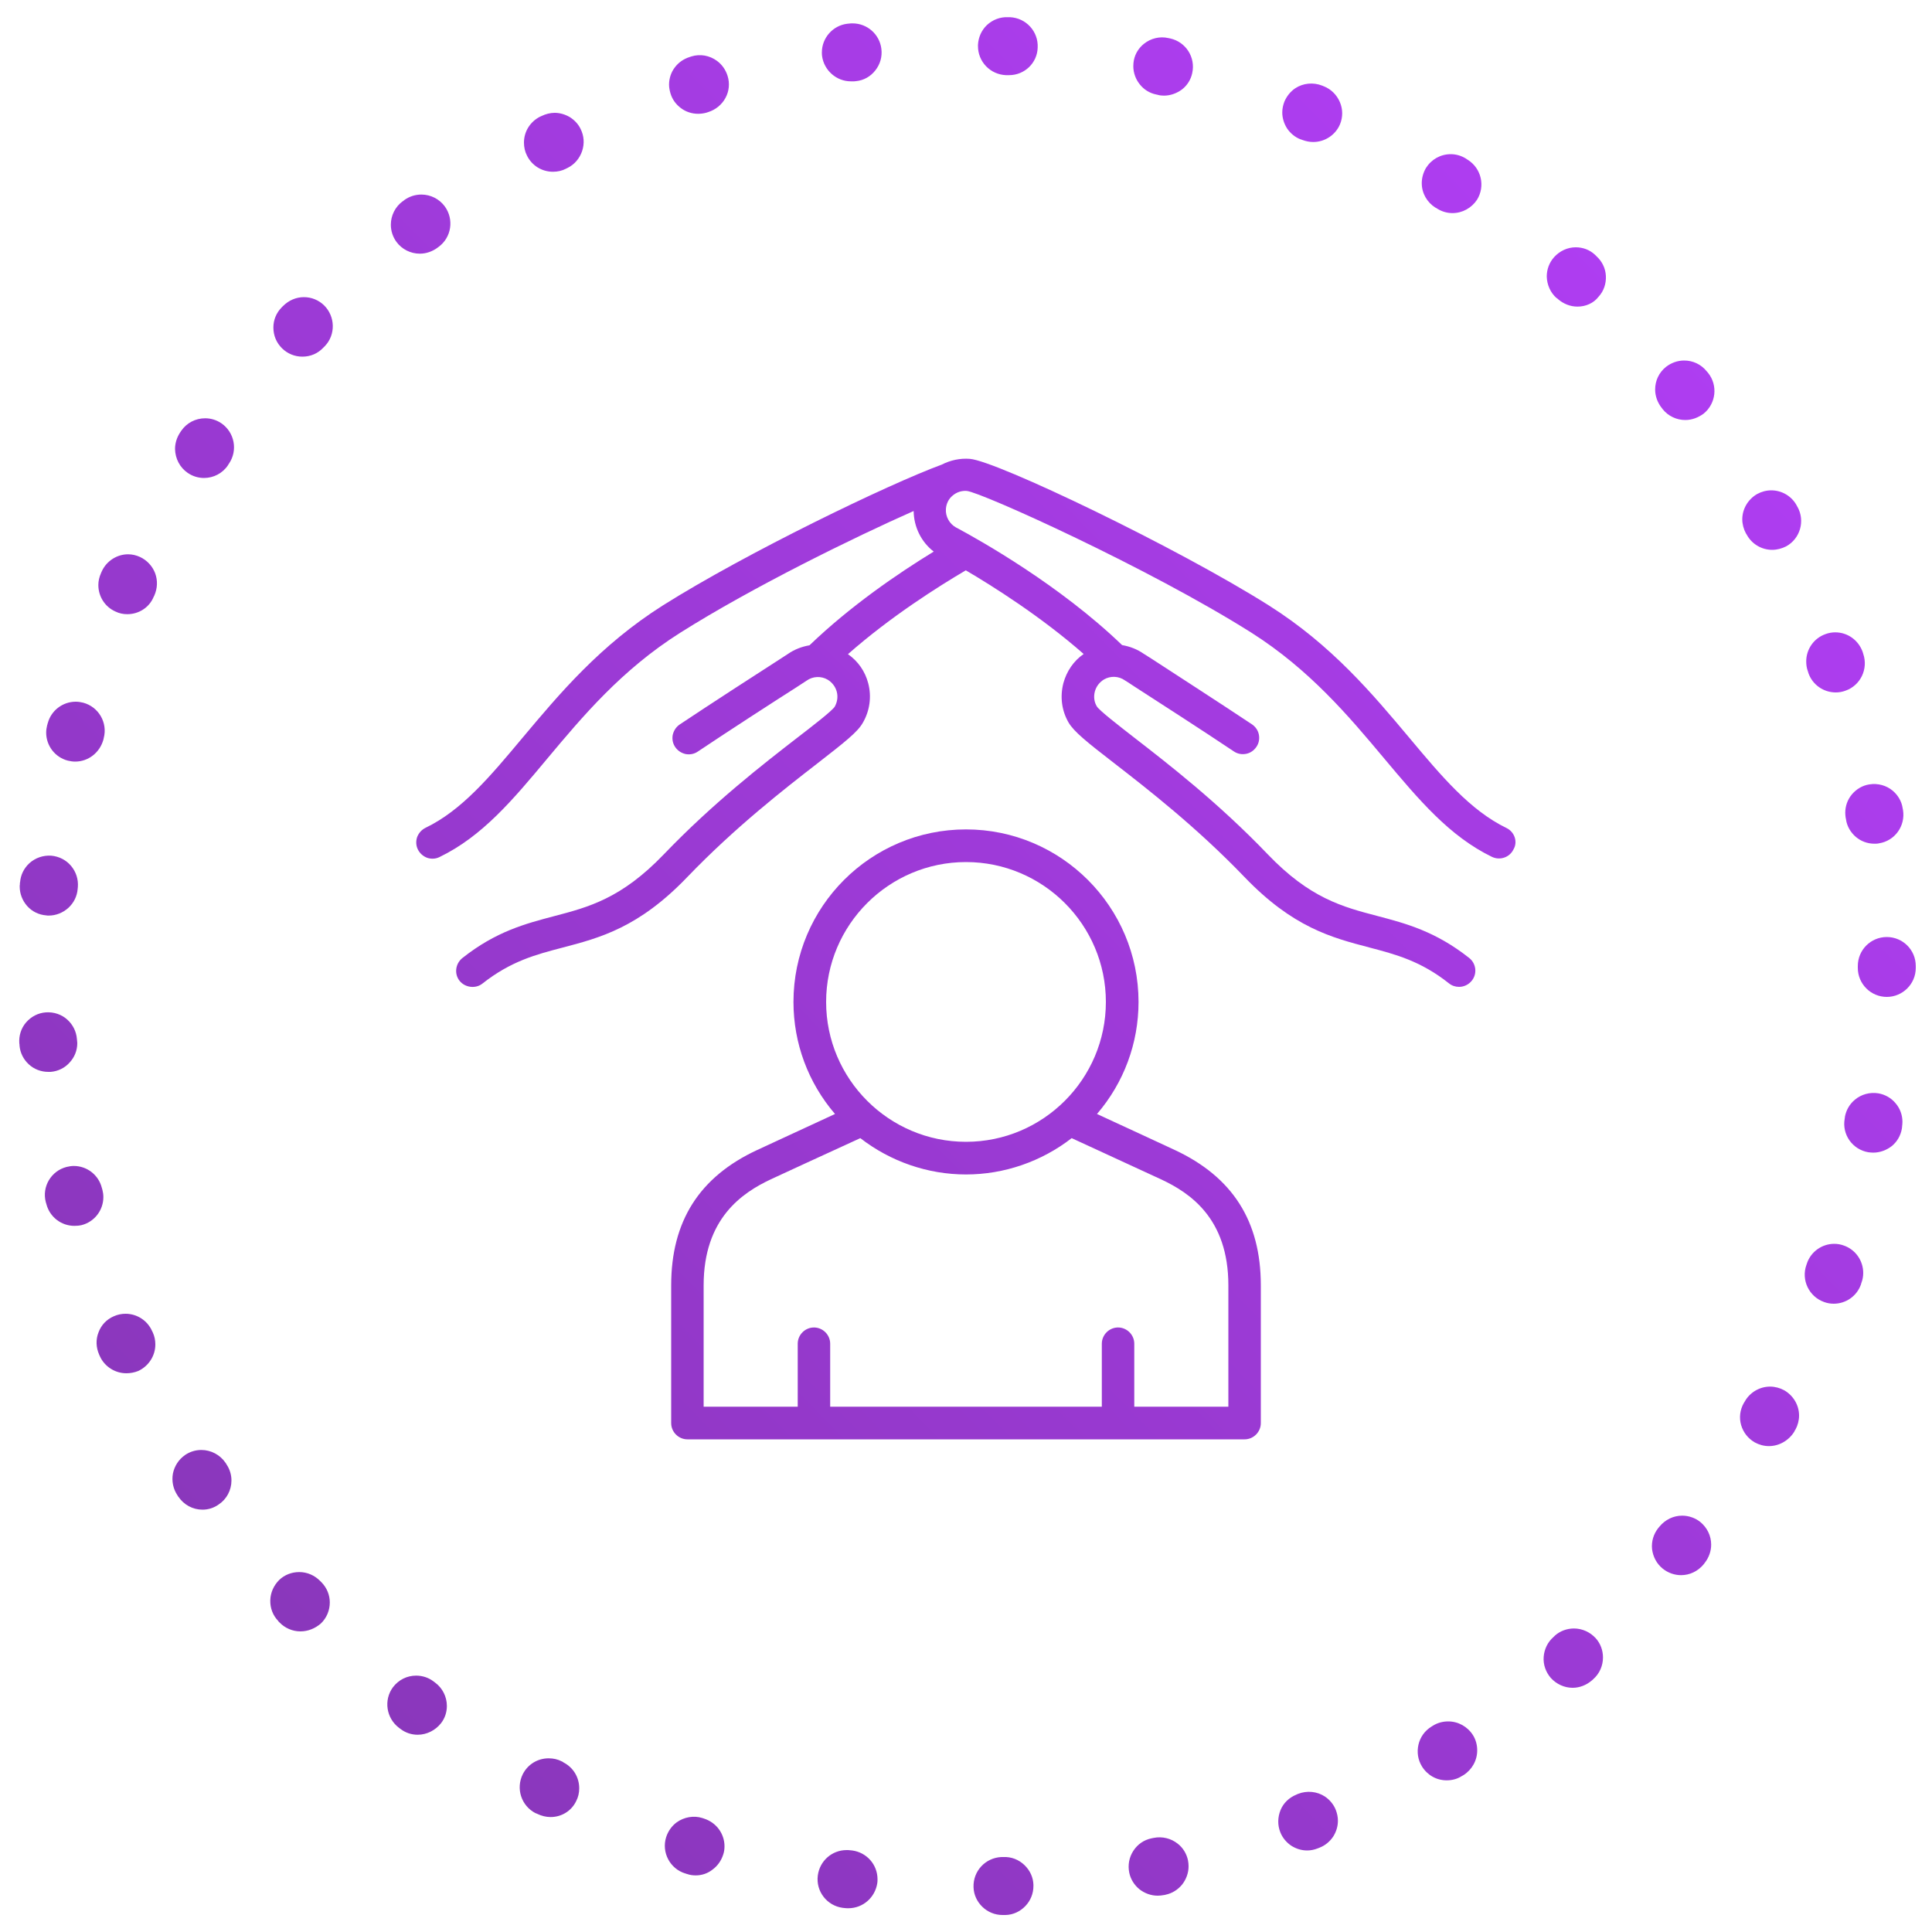 <?xml version="1.0" encoding="UTF-8"?> <svg xmlns="http://www.w3.org/2000/svg" xmlns:xlink="http://www.w3.org/1999/xlink" version="1.1" id="Calque_1" x="0px" y="0px" viewBox="0 0 1000 1000" style="enable-background:new 0 0 1000 1000;" xml:space="preserve"> <style type="text/css"> .st0{fill:url(#SVGID_1_);} .st1{fill:url(#SVGID_00000078010412349179400190000008825974886764691625_);} .st2{fill:url(#SVGID_00000161615878797509427970000016000904555091658881_);} .st3{fill:url(#SVGID_00000164473563492594159460000002903335870357502870_);} .st4{fill:url(#SVGID_00000074421635125840346450000004040655588944992154_);} .st5{fill:url(#SVGID_00000128462550843710173890000010652912791544929193_);} .st6{fill:url(#SVGID_00000035489970328129915760000014011885268553255849_);} .st7{fill:url(#SVGID_00000173149595914310353630000002955192991699743391_);} .st8{fill:url(#SVGID_00000046313715031771428970000003531357148791725446_);} .st9{fill:url(#SVGID_00000141454555587249500860000011181218279420802985_);} .st10{fill:url(#SVGID_00000122002009151615432480000001040805500102790816_);} .st11{fill:#FFFFFF;} .st12{fill:url(#SVGID_00000182501033817954936950000003125912641561782159_);} .st13{fill:url(#SVGID_00000081620709820684425500000006726092887289095050_);} .st14{fill:url(#SVGID_00000143576012582030840660000005218087256028902279_);} .st15{fill:url(#SVGID_00000044138985545130408940000015144027956694007468_);} .st16{fill:url(#SVGID_00000163782046799792306960000015923421553661286333_);} .st17{fill:url(#SVGID_00000122684015353058879300000016660495307931243442_);} .st18{fill:url(#SVGID_00000093161651248252848360000010480586837778737055_);} .st19{fill:url(#SVGID_00000178171844004467283780000001115715613165550720_);} .st20{fill:url(#SVGID_00000038402993282702553400000007312048021003805344_);} .st21{fill:url(#SVGID_00000082360186623774267560000014478156497331718275_);} .st22{fill:url(#SVGID_00000111889095536139563000000003994343002046959502_);} .st23{fill:url(#SVGID_00000060747380649106121120000000617532914259762568_);} .st24{fill:url(#SVGID_00000102518221688188006000000017582166460405019822_);} .st25{fill:url(#SVGID_00000072267461087975649660000015369451469140825759_);} .st26{fill:url(#SVGID_00000126325853666945276610000003448132287980932011_);} .st27{fill:url(#SVGID_00000155143691913143033810000004291643580787010445_);} </style> <g> <linearGradient id="SVGID_1_" gradientUnits="userSpaceOnUse" x1="-3.721" y1="996.548" x2="993.902" y2="12.226"> <stop offset="0" style="stop-color:#8235B0"></stop> <stop offset="1" style="stop-color:#B63FFC"></stop> </linearGradient> <path class="st0" d="M518.9,991.2c-3.9,0-7.6-1.5-10.4-4.2c-2.8-2.7-4.5-6.3-4.6-10.2c-0.3-8.3,6.1-15.2,14.4-15.6l1,0 c4.1-0.2,8,1.3,11,4.2c2.8,2.7,4.5,6.3,4.6,10.2c0,0.2,0,0.4,0,0.6c0,3.9-1.5,7.6-4.2,10.4c-2.7,2.8-6.3,4.5-10.2,4.6 c-0.4,0-0.7,0-1,0C519.3,991.2,519.1,991.2,518.9,991.2z M439.1,987.7L439.1,987.7c-0.6,0-1.3,0-1.9-0.1l-1-0.1 c-8.2-1.1-14-8.6-12.9-16.8c1-7.5,7.3-13.1,14.9-13.1c0.6,0,1.3,0,1.9,0.1l1,0.1c7.5,1,13.1,7.3,13.1,14.9c0,0.6,0,1.3-0.1,1.9 C453,982.1,446.7,987.7,439.1,987.7z M599.2,981.2c-3.4,0-6.7-1.2-9.4-3.3c-2.7-2.2-4.6-5.2-5.3-8.6c-0.8-3.9-0.1-7.9,2.1-11.3 c2.2-3.4,5.5-5.7,9.5-6.5c0.2,0,0.3-0.1,0.5-0.1c0.2,0,0.3-0.1,0.5-0.1c4.4-0.9,9,0.2,12.5,3c2.7,2.1,4.6,5.2,5.3,8.6 c0.2,1,0.3,2.1,0.3,3.1c0,3.4-1.2,6.7-3.3,9.4c-2.2,2.7-5.2,4.6-8.6,5.3l-0.3,0.1c-0.2,0-0.5,0.1-0.7,0.1 C601.2,981.1,600.2,981.2,599.2,981.2z M360.1,970.7c-1.5,0-3-0.2-4.4-0.7c-0.2,0-0.4-0.1-0.6-0.2l-0.4-0.1 c-7.9-2.4-12.4-10.9-9.9-18.8c1-3.1,2.9-5.8,5.5-7.7c3.8-2.7,8.8-3.6,13.2-2.2c0.3,0.1,0.6,0.2,0.9,0.3c3.1,1,5.8,2.9,7.7,5.5 c1.9,2.6,2.9,5.7,2.9,8.8c0,1.5-0.2,3-0.7,4.4c-1,3.1-2.9,5.8-5.5,7.7C366.3,969.7,363.2,970.7,360.1,970.7z M676.6,957.8 c-3,0-5.8-0.9-8.3-2.5c-2.5-1.7-4.5-4.1-5.6-6.9c-1.5-3.7-1.4-7.8,0.1-11.5s4.5-6.5,8.2-8l0.4-0.2c0.2-0.1,0.3-0.1,0.5-0.2 c4.6-1.8,9.8-1.3,13.9,1.4c2.5,1.7,4.5,4.1,5.6,6.9c0.7,1.8,1.1,3.7,1.1,5.6c0,3-0.9,5.8-2.5,8.3c-1.7,2.5-4.1,4.5-6.9,5.6 c-0.3,0.1-0.6,0.2-1,0.4C680.3,957.4,678.5,957.8,676.6,957.8z M285,940.5c-2.4,0-4.7-0.6-6.8-1.6c-0.2-0.1-0.3-0.2-0.5-0.2 c-0.2-0.1-0.3-0.2-0.5-0.2c-7.4-3.8-10.3-12.8-6.6-20.2c2.6-5.1,7.7-8.2,13.4-8.2c2.4,0,4.7,0.5,6.8,1.6c0.2,0.1,0.5,0.2,0.7,0.4 l0.1,0.1c0,0,0,0,0,0c5.1,2.6,8.2,7.7,8.2,13.4c0,2.4-0.5,4.6-1.6,6.7C295.8,937.3,290.7,940.5,285,940.5z M748.8,921.5 c-5.3,0-10-2.7-12.8-7.2c-2.1-3.4-2.7-7.4-1.8-11.3c0.9-3.9,3.3-7.2,6.7-9.3c0.3-0.2,0.5-0.3,0.8-0.5l0,0c2.4-1.5,5.1-2.2,7.9-2.2 c5.2,0,10,2.7,12.8,7.1c1.5,2.4,2.2,5.1,2.2,7.9c0,5.2-2.7,10-7.1,12.8c-0.2,0.1-0.5,0.3-0.7,0.4l-0.2,0.1 C754.3,920.8,751.6,921.5,748.8,921.5z M216.2,897.9c-3.2,0-6.3-1-8.9-3c-0.3-0.2-0.6-0.4-0.8-0.6c-6.6-5-8-14.4-3.1-21 c2.9-3.8,7.2-6,12-6c3.2,0,6.4,1,9,3l0.8,0.6c3.8,2.8,6.1,7.3,6.1,12.1c0,3.2-1,6.3-3,8.9C225.4,895.6,220.9,897.9,216.2,897.9z M814,873.6c-4.3,0-8.4-1.9-11.3-5.1c-2.6-3-4-6.9-3.7-10.9c0.3-4,2.1-7.7,5.1-10.3l0.2-0.2c0.2-0.2,0.4-0.3,0.5-0.5 c2.7-2.4,6.2-3.7,9.9-3.7c4.3,0,8.4,1.9,11.3,5.1c2.4,2.7,3.7,6.2,3.7,9.9c0,4.3-1.8,8.4-5.1,11.3c-0.2,0.2-0.5,0.5-0.8,0.7 C821.1,872.2,817.6,873.6,814,873.6z M155.5,844.4c-4.1,0-8-1.7-10.8-4.6c-0.2-0.2-0.4-0.4-0.6-0.6L144,839 c-2.8-2.9-4.2-6.7-4.1-10.7c0.1-4,1.8-7.7,4.6-10.5c2.8-2.7,6.5-4.1,10.4-4.1c4.1,0,8,1.7,10.9,4.7l0.7,0.7c0,0,0,0,0,0 c2.7,2.8,4.2,6.5,4.2,10.3c0,4.1-1.6,8-4.6,10.9C163.1,842.9,159.4,844.4,155.5,844.4z M870.1,815.3c-3.4,0-6.8-1.2-9.5-3.4 c-3.1-2.5-5-6.1-5.5-10.1c-0.4-4,0.8-7.9,3.3-11l0.1-0.1c0.2-0.2,0.3-0.4,0.5-0.6c2.9-3.5,7.1-5.6,11.7-5.6c3.4,0,6.8,1.2,9.4,3.3 c3.5,2.9,5.6,7.1,5.6,11.7c0,3.4-1.2,6.7-3.3,9.4c-0.2,0.3-0.4,0.5-0.6,0.8C878.8,813.3,874.6,815.3,870.1,815.3z M104.8,781.4 c-5,0-9.6-2.5-12.4-6.6c0,0,0,0,0,0l-0.1-0.1c-0.1-0.2-0.2-0.3-0.3-0.5l-0.2-0.3c-2.2-3.3-3-7.3-2.3-11.2c0.8-3.9,3-7.3,6.3-9.6 c2.5-1.7,5.4-2.6,8.4-2.6c5,0,9.7,2.5,12.5,6.6c0.2,0.3,0.4,0.5,0.5,0.8c0,0,0,0,0,0c1.7,2.5,2.6,5.4,2.6,8.4c0,5-2.5,9.7-6.6,12.4 C110.7,780.5,107.8,781.4,104.8,781.4z M915.6,748.5c-2.6,0-5.1-0.7-7.3-1.9c-3.5-2-6-5.2-7.1-9c-1.1-3.8-0.6-7.9,1.4-11.4l0.2-0.3 c0.1-0.2,0.2-0.3,0.3-0.5c0,0,0,0,0,0c2.6-4.7,7.7-7.7,13.1-7.7c2.5,0,5.1,0.7,7.3,1.9c4.7,2.7,7.7,7.7,7.7,13.1 c0,2.5-0.7,5.1-1.9,7.3c0,0,0,0,0,0c0,0.1-0.1,0.1-0.1,0.1c-0.2,0.2-0.3,0.5-0.4,0.8C926,745.5,921,748.5,915.6,748.5z M65.4,710.8 c-5.9,0-11.3-3.5-13.7-8.8l-0.4-0.9c-1.6-3.7-1.8-7.7-0.3-11.5c1.4-3.8,4.2-6.7,7.9-8.3c2-0.9,4-1.3,6.1-1.3 c5.9,0,11.3,3.5,13.7,8.9c0.1,0.2,0.2,0.4,0.3,0.6l0.1,0.2c0,0,0,0,0,0c0.9,2,1.3,4,1.3,6.2c0,5.9-3.5,11.2-8.8,13.7 C69.6,710.4,67.5,710.8,65.4,710.8z M949.1,674.8L949.1,674.8L949.1,674.8c-1.7,0-3.4-0.3-5-0.9c-7.8-2.8-11.9-11.4-9.1-19.2 c0.1-0.3,0.2-0.6,0.3-0.8l0-0.1c2.1-6,7.8-10,14.1-10c1.7,0,3.4,0.3,5,0.9c6,2.1,10,7.8,10,14.2c0,1.7-0.3,3.4-0.9,5 c-0.1,0.2-0.2,0.5-0.2,0.7l-0.1,0.3C961.1,670.8,955.5,674.8,949.1,674.8z M38.5,634.5c-6.8,0-12.8-4.6-14.5-11.3 c-0.1-0.3-0.2-0.7-0.3-1c-2.1-8,2.8-16.2,10.8-18.2c1.2-0.3,2.5-0.5,3.7-0.5c6.8,0,12.8,4.6,14.5,11.3c0.1,0.2,0.1,0.4,0.2,0.7 l0.1,0.3c0.3,1.2,0.5,2.5,0.5,3.8c0,6.8-4.6,12.8-11.2,14.5C41,634.4,39.8,634.5,38.5,634.5z M969.6,596.6c-0.8,0-1.7-0.1-2.6-0.2 c-4-0.7-7.4-2.9-9.7-6.1c-2.3-3.3-3.2-7.2-2.5-11.2l0-0.1c0.1-0.2,0.1-0.5,0.1-0.7c0,0,0-0.1,0-0.1v0c0.6-3.5,2.4-6.7,5.2-9 c3.3-2.8,7.8-4,12.1-3.3c3.5,0.6,6.7,2.4,9,5.2c2.3,2.7,3.5,6.1,3.5,9.6c0,0.8-0.1,1.7-0.2,2.5c0,0,0,0,0,0c0,0.1,0,0.2,0,0.2 l-0.1,0.8c-0.6,3.5-2.4,6.7-5.2,9C976.5,595.3,973.1,596.6,969.6,596.6z M25,554.8c-3.8,0-7.4-1.4-10.1-3.9c-2.8-2.6-4.5-6-4.8-9.8 l0-0.1c0-0.3,0-0.6-0.1-0.9c-0.3-4,0.9-7.9,3.5-10.9c2.6-3,6.2-4.9,10.2-5.2c4.2-0.3,8.3,1.1,11.3,3.9c2.8,2.6,4.5,6.1,4.8,9.8 l0.1,1c0,0.4,0.1,0.8,0.1,1.2c0,3.8-1.4,7.3-4,10.1c-2.5,2.8-6,4.5-9.8,4.8C25.9,554.8,25.4,554.8,25,554.8z M976.6,516L976.6,516 L976.6,516c-4,0-7.8-1.6-10.6-4.4s-4.4-6.6-4.4-10.6v-1c0-8.3,6.7-15,15-15c8.3,0,15,6.7,15,15v1C991.6,509.3,984.8,516,976.6,516z M25.2,473.9L25.2,473.9L25.2,473.9c-0.4,0-0.9,0-1.3-0.1c-3.8-0.3-7.3-2-9.8-4.8c-2.5-2.8-3.9-6.4-3.9-10.1c0-0.4,0-0.8,0.1-1.2 c0-0.2,0-0.3,0-0.5c0-0.2,0-0.4,0.1-0.6c0.3-3.8,2-7.2,4.8-9.8c3.1-2.8,7.2-4.2,11.4-3.9c4,0.4,7.6,2.2,10.2,5.3 c2.6,3.1,3.8,7,3.5,10.9l-0.1,1c-0.3,3.8-2,7.2-4.8,9.8C32.5,472.5,28.9,473.9,25.2,473.9z M970.2,436.7c-3.5,0-6.9-1.2-9.6-3.5 c-2.7-2.3-4.6-5.5-5.1-9c0-0.2-0.1-0.4-0.1-0.6l-0.1-0.4c-0.1-0.8-0.2-1.7-0.2-2.5c0-3.5,1.2-6.9,3.5-9.6c2.3-2.7,5.5-4.6,9-5.1 c4.3-0.7,8.8,0.5,12.1,3.3c2.7,2.3,4.6,5.5,5.1,9l0.2,1c1.3,8.2-4.2,15.9-12.4,17.2C971.8,436.7,971,436.7,970.2,436.7z M38.9,394.2L38.9,394.2L38.9,394.2c-1.3,0-2.5-0.2-3.8-0.5c-6.6-1.7-11.2-7.7-11.2-14.5c0-1.3,0.2-2.6,0.5-3.8c0,0,0,0,0,0 c0-0.1,0-0.1,0.1-0.2c0-0.2,0.1-0.4,0.1-0.6l0.1-0.2c1.7-6.6,7.7-11.2,14.5-11.2c1.3,0,2.6,0.2,3.8,0.5c8,2.1,12.8,10.3,10.7,18.3 l-0.2,0.9C51.6,389.6,45.7,394.2,38.9,394.2z M950.2,358.4c-6.4,0-12.1-4-14.2-10.1l0-0.1c-0.1-0.3-0.2-0.6-0.3-0.9h0 c-0.6-1.6-0.8-3.3-0.8-5c0-6.3,4-12,10-14.1c1.6-0.6,3.3-0.9,5-0.9c6.4,0,12,4,14.2,10.1l0.3,1c2.7,7.8-1.4,16.4-9.2,19.1 C953.6,358.1,951.9,358.4,950.2,358.4z M65.9,317.9L65.9,317.9L65.9,317.9c-2.1,0-4.2-0.4-6.2-1.4c-5.4-2.4-8.8-7.8-8.8-13.7 c0-2.1,0.5-4.2,1.4-6.2c0.1-0.3,0.3-0.6,0.4-0.9c2.4-5.3,7.8-8.8,13.6-8.8c2.2,0,4.2,0.5,6.2,1.4c3.6,1.7,6.4,4.7,7.8,8.4 c1.4,3.8,1.2,7.8-0.4,11.5c-0.1,0.1-0.1,0.3-0.2,0.4c-0.1,0.1-0.1,0.3-0.2,0.4C77.2,314.5,71.8,317.9,65.9,317.9z M917.3,284.6 c-5.5,0-10.5-3-13.1-7.7c-0.1-0.2-0.2-0.4-0.3-0.5l-0.2-0.3c0,0,0,0,0,0c-1.2-2.2-1.9-4.8-1.9-7.3c0-5.4,3-10.4,7.7-13.1 c2.2-1.2,4.7-1.9,7.3-1.9c5.5,0,10.5,3,13.1,7.7c0.1,0.2,0.2,0.4,0.3,0.6l0.2,0.3c4,7.2,1.4,16.4-5.9,20.4 C922.3,283.9,919.8,284.6,917.3,284.6z M105.6,247.4c-3,0-5.9-0.9-8.4-2.6c-4.1-2.8-6.5-7.4-6.6-12.4c0-3,0.9-5.9,2.6-8.5 c0.2-0.3,0.4-0.6,0.6-0.9c2.8-4.1,7.4-6.5,12.4-6.5c3,0,5.9,0.9,8.4,2.6c6.8,4.7,8.6,14,3.9,20.9c-0.1,0.2-0.3,0.4-0.4,0.6 l-0.1,0.2C115.2,245,110.5,247.4,105.6,247.4z M872.3,217.4c-4.6,0-8.9-2.1-11.7-5.6l-0.2-0.3c-0.1-0.2-0.3-0.3-0.4-0.5 c-2.1-2.7-3.3-6-3.3-9.4c0-4.6,2-8.8,5.6-11.7c2.7-2.1,6-3.3,9.4-3.3c4.6,0,8.8,2,11.7,5.6l0.7,0.8c5.2,6.5,4.1,15.9-2.3,21.1 C878.9,216.2,875.7,217.4,872.3,217.4z M156.5,184.6L156.5,184.6L156.5,184.6c-3.9,0-7.6-1.5-10.4-4.2c-3-2.9-4.6-6.7-4.6-10.9 c0-3.9,1.5-7.5,4.2-10.3l0.4-0.4c0.1-0.1,0.2-0.2,0.4-0.4c2.9-2.9,6.7-4.6,10.8-4.6c3.9,0,7.6,1.5,10.4,4.2 c5.9,5.8,6.1,15.3,0.4,21.2l0,0c-0.2,0.2-0.4,0.4-0.7,0.7C164.5,183,160.7,184.6,156.5,184.6z M816.5,158.7c-3.7,0-7.2-1.4-10-3.8 c-0.2-0.2-0.4-0.4-0.7-0.6l-0.1,0c-3.2-2.8-5-6.9-5.1-11.2c0-3.7,1.3-7.2,3.8-10c2.9-3.2,6.9-5.1,11.2-5.1c3.7,0,7.2,1.3,9.9,3.8 c0.1,0.1,0.2,0.2,0.3,0.3c0.1,0.1,0.3,0.2,0.4,0.4c3,2.7,4.8,6.3,5,10.3c0.2,4-1.1,7.9-3.8,10.8 C824.9,156.9,820.8,158.7,816.5,158.7z M217.3,131.3c-4.8,0-9.3-2.3-12.1-6.1c-1.9-2.6-2.9-5.7-2.9-8.9c0-4.8,2.3-9.3,6.1-12.1 l0.2-0.1c0.2-0.1,0.4-0.3,0.6-0.5c2.6-1.9,5.7-2.9,8.9-2.9c4.8,0,9.3,2.3,12.1,6.1c4.9,6.7,3.5,16.1-3.2,21 c-0.2,0.2-0.5,0.3-0.7,0.5l-0.1,0.1C223.6,130.2,220.6,131.3,217.3,131.3z M751.8,110.3L751.8,110.3L751.8,110.3 c-2.8,0-5.5-0.8-7.9-2.3c-0.2-0.2-0.5-0.3-0.8-0.5l-0.1,0l0,0c-4.4-2.8-7.1-7.5-7.1-12.7c0-2.8,0.8-5.5,2.2-7.9 c2.8-4.4,7.5-7.1,12.8-7.1c2.8,0,5.5,0.8,7.9,2.3h0l0.1,0.1c0.2,0.1,0.4,0.2,0.6,0.4l0.2,0.1c7,4.4,9.2,13.6,4.8,20.7 C761.7,107.6,757,110.3,751.8,110.3z M286.2,88.9L286.2,88.9L286.2,88.9c-5.7,0-10.9-3.2-13.4-8.3c-1.1-2.1-1.6-4.4-1.6-6.8 c0-5.7,3.2-10.8,8.3-13.4c0.2-0.1,0.5-0.2,0.7-0.3l0.2-0.1c2.1-1,4.4-1.6,6.7-1.6c2.7,0,5.4,0.8,7.8,2.2c2.4,1.5,4.4,3.6,5.6,6.1 c1.8,3.6,2.1,7.6,0.8,11.5c-1.3,3.8-3.9,6.9-7.5,8.7l0,0c-0.3,0.1-0.6,0.3-0.8,0.4C290.9,88.4,288.6,88.9,286.2,88.9z M679.7,73.5 L679.7,73.5L679.7,73.5c-1.9,0-3.8-0.4-5.7-1.1c-0.3-0.1-0.6-0.2-0.8-0.3l-0.1,0c0,0,0,0,0,0c-2.8-1.1-5.2-3.1-6.9-5.6 c-1.6-2.5-2.5-5.4-2.5-8.3c0-1.9,0.4-3.8,1.1-5.6c1.2-2.8,3.1-5.2,5.6-6.9c4.1-2.7,9.3-3.2,13.9-1.4c0.2,0.1,0.3,0.1,0.5,0.2 c0.1,0.1,0.3,0.1,0.5,0.2c3.7,1.5,6.6,4.4,8.2,8.1c1.6,3.7,1.6,7.8,0.1,11.5C691.3,69.8,685.8,73.5,679.7,73.5z M361.3,58.9 c-3.1,0-6.3-1-8.8-2.9c-2.6-1.9-4.6-4.6-5.5-7.8c-0.4-1.4-0.7-2.9-0.7-4.4c0-3.1,1-6.3,2.9-8.8c1.9-2.6,4.6-4.5,7.8-5.5l0,0 c0.3-0.1,0.6-0.2,0.9-0.3c4.5-1.4,9.4-0.5,13.2,2.3c2.6,1.9,4.5,4.6,5.5,7.8c1.2,3.8,0.8,7.9-1.1,11.4c-1.9,3.5-5.1,6.1-8.9,7.3 c-0.2,0.1-0.4,0.1-0.6,0.2l-0.3,0.1c0,0,0,0,0,0C364.3,58.7,362.8,58.9,361.3,58.9z M602.5,49.5c-1.1,0-2.2-0.1-3.2-0.4l-0.4-0.1 c-0.2,0-0.3-0.1-0.5-0.1c0,0,0,0,0,0c-3.4-0.7-6.4-2.6-8.5-5.3c-2.1-2.6-3.3-6-3.3-9.3c0-1.1,0.1-2.2,0.3-3.2 c0.7-3.4,2.6-6.4,5.3-8.5c3.5-2.8,8.2-3.9,12.5-2.9c0.2,0,0.3,0.1,0.5,0.1c0.2,0,0.3,0.1,0.5,0.1c8.1,1.8,13.2,9.8,11.4,17.9 c-0.7,3.4-2.6,6.4-5.3,8.5C609.1,48.3,605.8,49.5,602.5,49.5z M440.4,42.1L440.4,42.1c-7.5,0-13.9-5.7-14.9-13.1 c-0.1-0.6-0.1-1.3-0.1-1.9c0-7.5,5.7-13.9,13.1-14.8c0.3,0,0.7-0.1,1-0.1c0.6-0.1,1.2-0.1,1.8-0.1c7.6,0,14,5.7,14.9,13.2 c0.5,4-0.6,7.9-3.1,11.1c-2.5,3.2-6,5.2-10,5.6c-0.3,0-0.6,0.1-1,0.1C441.7,42.1,441,42.1,440.4,42.1z M522.3,38.9L522.3,38.9 L522.3,38.9c-0.2,0-0.5,0-0.7,0c-0.2,0-0.3,0-0.5,0c-0.2,0-0.3,0-0.5,0c0,0,0,0,0,0l0,0c-3.9-0.2-7.5-1.8-10.2-4.6 c-2.7-2.8-4.2-6.5-4.2-10.4c0-0.2,0-0.5,0-0.7c0.2-3.9,1.8-7.5,4.6-10.2c3-2.8,6.9-4.3,11-4.1l1,0c8.3,0.4,14.7,7.4,14.3,15.7 C536.9,32.6,530.3,38.9,522.3,38.9z"></path> </g> <g> <linearGradient id="SVGID_00000075862419125571025860000016746803174570861731_" gradientUnits="userSpaceOnUse" x1="67.465" y1="1068.696" x2="1065.088" y2="84.374"> <stop offset="0" style="stop-color:#8235B0"></stop> <stop offset="1" style="stop-color:#B63FFC"></stop> </linearGradient> <path style="fill:url(#SVGID_00000075862419125571025860000016746803174570861731_);" d="M347.4,665.3v71.3c0,4.6,3.8,8.4,8.4,8.4 h288.4c4.6,0,8.4-3.8,8.4-8.4v-71.3c0-33.2-14.6-56.1-44.6-70.1c-7.2-3.4-23.6-10.9-40.2-18.6c13.9-16.2,21.5-36.6,21.5-58 c0-49.2-40-89.3-89.3-89.3s-89.3,40-89.3,89.3c0,21.4,7.6,41.8,21.5,58c-17.3,8-33.1,15.3-40.2,18.6 C362,609.1,347.4,632.1,347.4,665.3z M500,591c-39.9,0-72.4-32.5-72.4-72.4c0-39.9,32.5-72.4,72.4-72.4s72.4,32.5,72.4,72.4 C572.4,558.5,539.9,591,500,591z M445.3,589.1c15.6,12.1,34.9,18.8,54.7,18.8c19.8,0,39.1-6.7,54.7-18.8 c19.5,9,38.3,17.7,46.2,21.3c15,7,34.9,20.2,34.9,54.9v62.8h-48.7v-32.6c0-4.6-3.8-8.4-8.4-8.4c-4.6,0-8.4,3.8-8.4,8.4v32.6H429.7 v-32.6c0-4.6-3.8-8.4-8.4-8.4c-4.6,0-8.4,3.8-8.4,8.4v32.6h-48.7v-62.8c0-34.6,19.9-47.9,34.8-54.9 C407,606.7,425.8,598,445.3,589.1z"></path> <linearGradient id="SVGID_00000021095293032655478740000000917159342973182606_" gradientUnits="userSpaceOnUse" x1="-24.036" y1="975.959" x2="973.587" y2="-8.363"> <stop offset="0" style="stop-color:#8235B0"></stop> <stop offset="1" style="stop-color:#B63FFC"></stop> </linearGradient> <path style="fill:url(#SVGID_00000021095293032655478740000000917159342973182606_);" d="M779.8,428.6 C779.8,428.6,779.8,428.6,779.8,428.6c-18.8-9.1-33.5-26.6-50.4-46.8c-18.8-22.4-40-47.8-72.6-68.4c-47.5-30-140.9-74.8-154.8-75.9 c-5.1-0.4-10.1,0.7-14.6,3c-27.3,10-101.2,45.7-144.2,72.8c-32.6,20.6-53.8,46-72.6,68.4c-16.9,20.2-31.5,37.7-50.4,46.8 c-2,1-3.5,2.7-4.3,4.8c-0.7,2.1-0.6,4.4,0.4,6.4c1,2,2.7,3.5,4.8,4.3c2.1,0.7,4.4,0.6,6.4-0.4c22.1-10.7,37.8-29.4,55.9-51.1 c18-21.5,38.3-45.8,68.7-65c37.5-23.7,90.7-49.7,120.8-63c0.1,8.2,3.9,16,10.4,21c-18.5,11.3-43.2,28.2-64.3,48.5 c-4.1,0.7-7.9,2.2-11.2,4.5c-0.2,0.1-1.7,1.1-4,2.6c-9.8,6.3-36,23.2-52,33.9c-1.9,1.3-3.1,3.2-3.6,5.4c-0.4,2.2,0,4.4,1.3,6.3 c1.3,1.9,3.2,3.1,5.4,3.6c2.2,0.4,4.4,0,6.3-1.3c15.5-10.4,40.4-26.5,51.1-33.3c3.1-2,5.1-3.3,5.2-3.4c3.2-2.3,7.5-2.5,10.9-0.5 c2.3,1.4,4,3.6,4.7,6.2c0.7,2.6,0.3,5.3-1,7.7c-1.2,2.1-11.7,10.2-19.5,16.2c-17.3,13.4-43.4,33.6-69,60.3 c-22,22.9-38.9,27.3-56.8,32c-14.8,3.9-30.1,7.9-47.5,21.7c-3.6,2.9-4.3,8.2-1.4,11.8c2.8,3.5,8.3,4.2,11.8,1.4 c14.7-11.6,27.6-15,41.4-18.6c19.4-5.1,39.5-10.3,64.7-36.6c24.8-25.8,50.3-45.6,67.2-58.7c14.4-11.2,20.9-16.3,23.6-21.1 c3.6-6.2,4.6-13.5,2.8-20.4c-1.6-6.2-5.3-11.5-10.5-15.1c22.1-19.5,46.9-35.1,61-43.4c14.1,8.3,38.9,23.9,61,43.3 c-5.2,3.6-8.8,8.9-10.5,15.1c-1.8,7-0.9,14.2,2.7,20.4c2.8,4.7,9.2,9.9,23.7,21.1c16.9,13.1,42.4,32.9,67.2,58.7 c25.2,26.3,45.3,31.5,64.7,36.6c13.7,3.6,26.7,7,41.3,18.6c1.5,1.2,3.3,1.8,5.2,1.8c2.6,0,5-1.2,6.6-3.2c2.9-3.6,2.3-8.9-1.4-11.8 c-17.5-13.8-32.7-17.8-47.5-21.7c-17.9-4.7-34.9-9.1-56.8-32c-25.6-26.7-51.7-46.9-69-60.3c-7.7-6-18.2-14.1-19.4-16.2 c-1.4-2.3-1.7-5.1-1-7.7c0.7-2.6,2.4-4.8,4.7-6.2c3.4-2,7.7-1.8,10.9,0.5c0.2,0.1,2.1,1.3,5.1,3.3c10.7,6.9,35.7,23,51.2,33.4 c1.9,1.3,4.1,1.7,6.3,1.3c2.2-0.4,4.1-1.7,5.4-3.6c1.3-1.9,1.7-4.1,1.3-6.3c-0.4-2.2-1.7-4.1-3.6-5.4 c-16.2-10.8-42.4-27.7-52.2-34.1c-2.2-1.4-3.6-2.3-3.8-2.4c-3.3-2.3-7.1-3.8-11.2-4.5c-32.3-31.1-73.5-54.2-85.4-60.6l-0.6-0.3 c-3.4-1.9-5.5-5.7-5.2-9.6c0.2-2.7,1.4-5.2,3.5-6.9c2.1-1.8,4.7-2.6,7.3-2.4c7.5,0.7,94.1,39.8,147.2,73.3 c30.3,19.2,50.7,43.5,68.7,65c18.2,21.7,33.9,40.4,55.9,51.1c4.2,2,9.2,0.3,11.2-3.9C785.7,435.7,783.9,430.6,779.8,428.6z"></path> </g> </svg> 